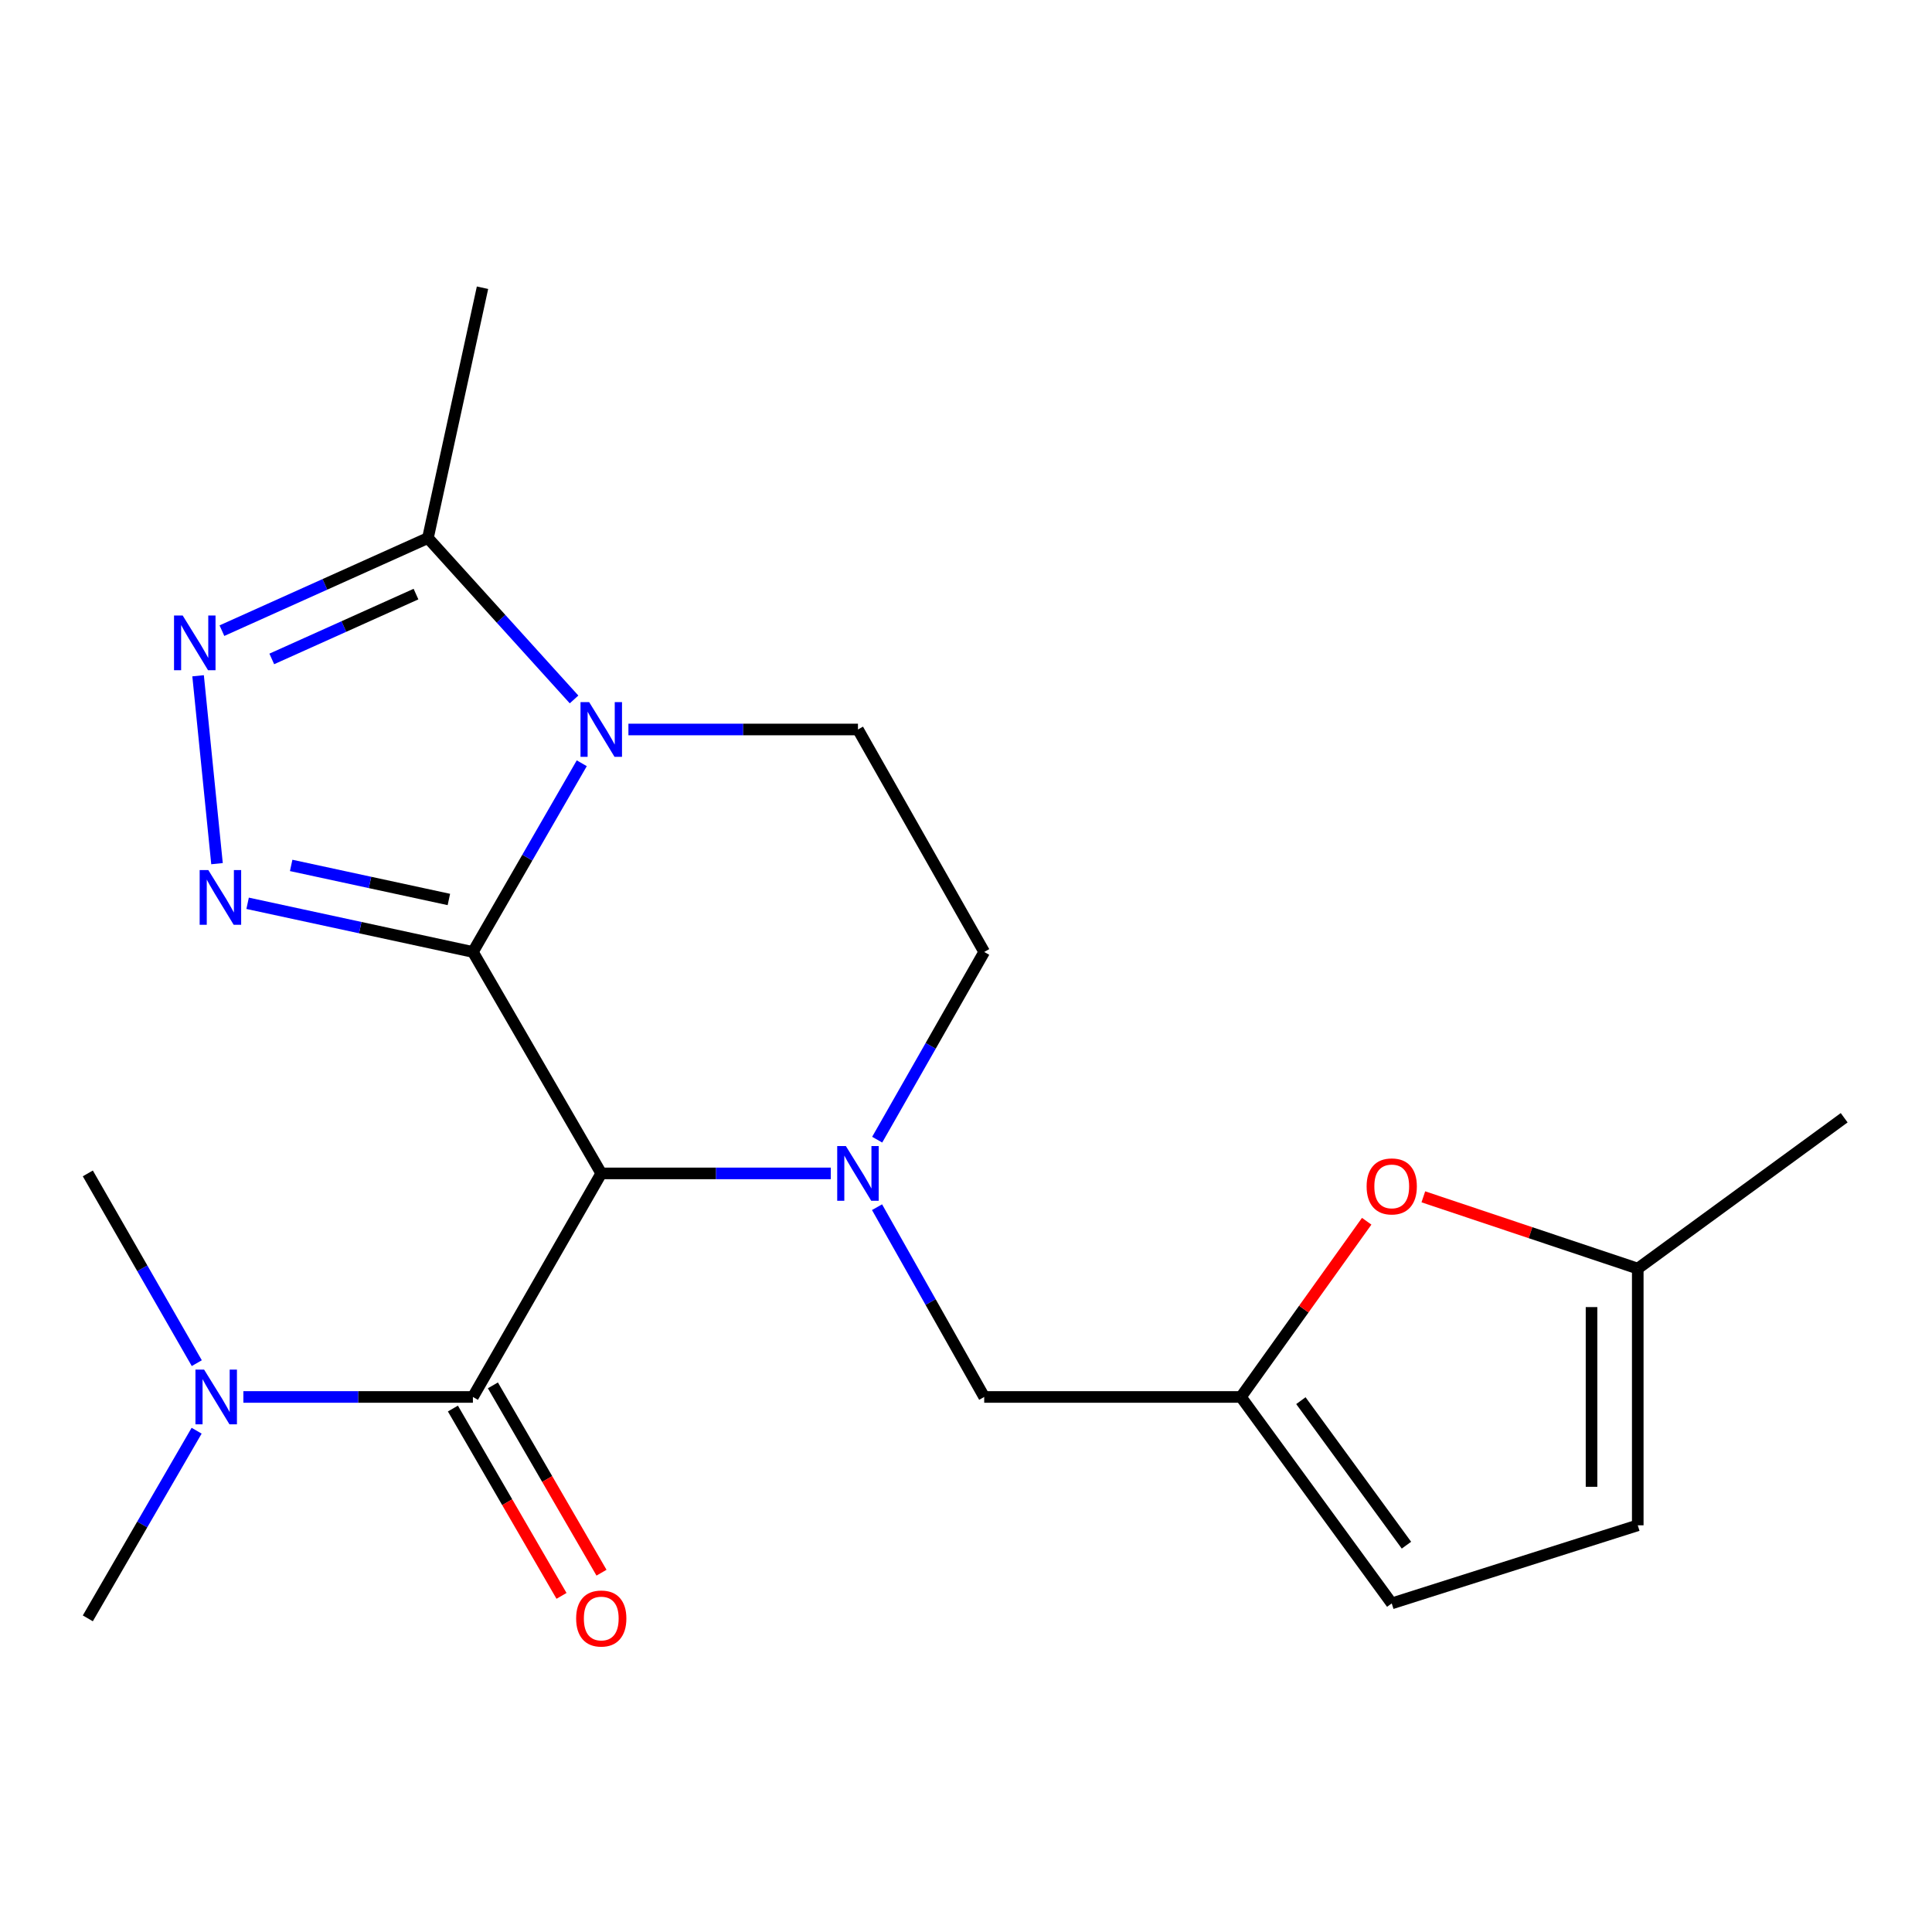 <?xml version='1.0' encoding='iso-8859-1'?>
<svg version='1.1' baseProfile='full'
              xmlns='http://www.w3.org/2000/svg'
                      xmlns:rdkit='http://www.rdkit.org/xml'
                      xmlns:xlink='http://www.w3.org/1999/xlink'
                  xml:space='preserve'
width='1000px' height='1000px' viewBox='0 0 1000 1000'>
<!-- END OF HEADER -->
<rect style='opacity:1.0;fill:#FFFFFF;stroke:none' width='1000' height='1000' x='0' y='0'> </rect>
<path class='bond-0' d='M 244.773,492.733 L 311.209,607.353' style='fill:none;fill-rule:evenodd;stroke:#000000;stroke-width:6px;stroke-linecap:butt;stroke-linejoin:miter;stroke-opacity:1' />
<path class='bond-1' d='M 244.773,492.733 L 272.948,443.899' style='fill:none;fill-rule:evenodd;stroke:#000000;stroke-width:6px;stroke-linecap:butt;stroke-linejoin:miter;stroke-opacity:1' />
<path class='bond-1' d='M 272.948,443.899 L 301.122,395.064' style='fill:none;fill-rule:evenodd;stroke:#0000FF;stroke-width:6px;stroke-linecap:butt;stroke-linejoin:miter;stroke-opacity:1' />
<path class='bond-2' d='M 244.773,492.733 L 186.47,480.137' style='fill:none;fill-rule:evenodd;stroke:#000000;stroke-width:6px;stroke-linecap:butt;stroke-linejoin:miter;stroke-opacity:1' />
<path class='bond-2' d='M 186.47,480.137 L 128.166,467.542' style='fill:none;fill-rule:evenodd;stroke:#0000FF;stroke-width:6px;stroke-linecap:butt;stroke-linejoin:miter;stroke-opacity:1' />
<path class='bond-2' d='M 232.334,465.567 L 191.522,456.751' style='fill:none;fill-rule:evenodd;stroke:#000000;stroke-width:6px;stroke-linecap:butt;stroke-linejoin:miter;stroke-opacity:1' />
<path class='bond-2' d='M 191.522,456.751 L 150.709,447.934' style='fill:none;fill-rule:evenodd;stroke:#0000FF;stroke-width:6px;stroke-linecap:butt;stroke-linejoin:miter;stroke-opacity:1' />
<path class='bond-3' d='M 311.209,607.353 L 370.613,607.353' style='fill:none;fill-rule:evenodd;stroke:#000000;stroke-width:6px;stroke-linecap:butt;stroke-linejoin:miter;stroke-opacity:1' />
<path class='bond-3' d='M 370.613,607.353 L 430.017,607.353' style='fill:none;fill-rule:evenodd;stroke:#0000FF;stroke-width:6px;stroke-linecap:butt;stroke-linejoin:miter;stroke-opacity:1' />
<path class='bond-5' d='M 311.209,607.353 L 244.773,723.063' style='fill:none;fill-rule:evenodd;stroke:#000000;stroke-width:6px;stroke-linecap:butt;stroke-linejoin:miter;stroke-opacity:1' />
<path class='bond-6' d='M 297.127,362.026 L 259.313,320.256' style='fill:none;fill-rule:evenodd;stroke:#0000FF;stroke-width:6px;stroke-linecap:butt;stroke-linejoin:miter;stroke-opacity:1' />
<path class='bond-6' d='M 259.313,320.256 L 221.499,278.486' style='fill:none;fill-rule:evenodd;stroke:#000000;stroke-width:6px;stroke-linecap:butt;stroke-linejoin:miter;stroke-opacity:1' />
<path class='bond-8' d='M 325.27,377.581 L 384.675,377.581' style='fill:none;fill-rule:evenodd;stroke:#0000FF;stroke-width:6px;stroke-linecap:butt;stroke-linejoin:miter;stroke-opacity:1' />
<path class='bond-8' d='M 384.675,377.581 L 444.079,377.581' style='fill:none;fill-rule:evenodd;stroke:#000000;stroke-width:6px;stroke-linecap:butt;stroke-linejoin:miter;stroke-opacity:1' />
<path class='bond-4' d='M 112.324,447.029 L 102.532,349.777' style='fill:none;fill-rule:evenodd;stroke:#0000FF;stroke-width:6px;stroke-linecap:butt;stroke-linejoin:miter;stroke-opacity:1' />
<path class='bond-10' d='M 453.952,624.835 L 481.688,673.949' style='fill:none;fill-rule:evenodd;stroke:#0000FF;stroke-width:6px;stroke-linecap:butt;stroke-linejoin:miter;stroke-opacity:1' />
<path class='bond-10' d='M 481.688,673.949 L 509.424,723.063' style='fill:none;fill-rule:evenodd;stroke:#000000;stroke-width:6px;stroke-linecap:butt;stroke-linejoin:miter;stroke-opacity:1' />
<path class='bond-22' d='M 454.032,589.894 L 481.728,541.313' style='fill:none;fill-rule:evenodd;stroke:#0000FF;stroke-width:6px;stroke-linecap:butt;stroke-linejoin:miter;stroke-opacity:1' />
<path class='bond-22' d='M 481.728,541.313 L 509.424,492.733' style='fill:none;fill-rule:evenodd;stroke:#000000;stroke-width:6px;stroke-linecap:butt;stroke-linejoin:miter;stroke-opacity:1' />
<path class='bond-21' d='M 114.865,326.43 L 168.182,302.458' style='fill:none;fill-rule:evenodd;stroke:#0000FF;stroke-width:6px;stroke-linecap:butt;stroke-linejoin:miter;stroke-opacity:1' />
<path class='bond-21' d='M 168.182,302.458 L 221.499,278.486' style='fill:none;fill-rule:evenodd;stroke:#000000;stroke-width:6px;stroke-linecap:butt;stroke-linejoin:miter;stroke-opacity:1' />
<path class='bond-21' d='M 140.672,341.06 L 177.993,324.28' style='fill:none;fill-rule:evenodd;stroke:#0000FF;stroke-width:6px;stroke-linecap:butt;stroke-linejoin:miter;stroke-opacity:1' />
<path class='bond-21' d='M 177.993,324.28 L 215.315,307.5' style='fill:none;fill-rule:evenodd;stroke:#000000;stroke-width:6px;stroke-linecap:butt;stroke-linejoin:miter;stroke-opacity:1' />
<path class='bond-14' d='M 244.773,723.063 L 185.369,723.063' style='fill:none;fill-rule:evenodd;stroke:#000000;stroke-width:6px;stroke-linecap:butt;stroke-linejoin:miter;stroke-opacity:1' />
<path class='bond-14' d='M 185.369,723.063 L 125.965,723.063' style='fill:none;fill-rule:evenodd;stroke:#0000FF;stroke-width:6px;stroke-linecap:butt;stroke-linejoin:miter;stroke-opacity:1' />
<path class='bond-16' d='M 234.424,729.063 L 262.531,777.544' style='fill:none;fill-rule:evenodd;stroke:#000000;stroke-width:6px;stroke-linecap:butt;stroke-linejoin:miter;stroke-opacity:1' />
<path class='bond-16' d='M 262.531,777.544 L 290.637,826.025' style='fill:none;fill-rule:evenodd;stroke:#FF0000;stroke-width:6px;stroke-linecap:butt;stroke-linejoin:miter;stroke-opacity:1' />
<path class='bond-16' d='M 255.123,717.062 L 283.23,765.543' style='fill:none;fill-rule:evenodd;stroke:#000000;stroke-width:6px;stroke-linecap:butt;stroke-linejoin:miter;stroke-opacity:1' />
<path class='bond-16' d='M 283.23,765.543 L 311.336,814.024' style='fill:none;fill-rule:evenodd;stroke:#FF0000;stroke-width:6px;stroke-linecap:butt;stroke-linejoin:miter;stroke-opacity:1' />
<path class='bond-17' d='M 221.499,278.486 L 249.745,148.926' style='fill:none;fill-rule:evenodd;stroke:#000000;stroke-width:6px;stroke-linecap:butt;stroke-linejoin:miter;stroke-opacity:1' />
<path class='bond-7' d='M 642.308,723.063 L 509.424,723.063' style='fill:none;fill-rule:evenodd;stroke:#000000;stroke-width:6px;stroke-linecap:butt;stroke-linejoin:miter;stroke-opacity:1' />
<path class='bond-9' d='M 642.308,723.063 L 674.853,677.587' style='fill:none;fill-rule:evenodd;stroke:#000000;stroke-width:6px;stroke-linecap:butt;stroke-linejoin:miter;stroke-opacity:1' />
<path class='bond-9' d='M 674.853,677.587 L 707.398,632.112' style='fill:none;fill-rule:evenodd;stroke:#FF0000;stroke-width:6px;stroke-linecap:butt;stroke-linejoin:miter;stroke-opacity:1' />
<path class='bond-13' d='M 642.308,723.063 L 720.361,829.92' style='fill:none;fill-rule:evenodd;stroke:#000000;stroke-width:6px;stroke-linecap:butt;stroke-linejoin:miter;stroke-opacity:1' />
<path class='bond-13' d='M 673.337,724.978 L 727.974,799.779' style='fill:none;fill-rule:evenodd;stroke:#000000;stroke-width:6px;stroke-linecap:butt;stroke-linejoin:miter;stroke-opacity:1' />
<path class='bond-11' d='M 444.079,377.581 L 509.424,492.733' style='fill:none;fill-rule:evenodd;stroke:#000000;stroke-width:6px;stroke-linecap:butt;stroke-linejoin:miter;stroke-opacity:1' />
<path class='bond-12' d='M 736.718,619.473 L 792.21,638.043' style='fill:none;fill-rule:evenodd;stroke:#FF0000;stroke-width:6px;stroke-linecap:butt;stroke-linejoin:miter;stroke-opacity:1' />
<path class='bond-12' d='M 792.21,638.043 L 847.701,656.614' style='fill:none;fill-rule:evenodd;stroke:#000000;stroke-width:6px;stroke-linecap:butt;stroke-linejoin:miter;stroke-opacity:1' />
<path class='bond-18' d='M 847.701,656.614 L 954.545,578.548' style='fill:none;fill-rule:evenodd;stroke:#000000;stroke-width:6px;stroke-linecap:butt;stroke-linejoin:miter;stroke-opacity:1' />
<path class='bond-23' d='M 847.701,656.614 L 847.701,789.498' style='fill:none;fill-rule:evenodd;stroke:#000000;stroke-width:6px;stroke-linecap:butt;stroke-linejoin:miter;stroke-opacity:1' />
<path class='bond-23' d='M 823.775,676.547 L 823.775,769.565' style='fill:none;fill-rule:evenodd;stroke:#000000;stroke-width:6px;stroke-linecap:butt;stroke-linejoin:miter;stroke-opacity:1' />
<path class='bond-15' d='M 720.361,829.92 L 847.701,789.498' style='fill:none;fill-rule:evenodd;stroke:#000000;stroke-width:6px;stroke-linecap:butt;stroke-linejoin:miter;stroke-opacity:1' />
<path class='bond-19' d='M 101.772,740.534 L 73.613,789.095' style='fill:none;fill-rule:evenodd;stroke:#0000FF;stroke-width:6px;stroke-linecap:butt;stroke-linejoin:miter;stroke-opacity:1' />
<path class='bond-19' d='M 73.613,789.095 L 45.455,837.656' style='fill:none;fill-rule:evenodd;stroke:#000000;stroke-width:6px;stroke-linecap:butt;stroke-linejoin:miter;stroke-opacity:1' />
<path class='bond-20' d='M 101.856,705.567 L 73.655,656.46' style='fill:none;fill-rule:evenodd;stroke:#0000FF;stroke-width:6px;stroke-linecap:butt;stroke-linejoin:miter;stroke-opacity:1' />
<path class='bond-20' d='M 73.655,656.46 L 45.455,607.353' style='fill:none;fill-rule:evenodd;stroke:#000000;stroke-width:6px;stroke-linecap:butt;stroke-linejoin:miter;stroke-opacity:1' />
<path  class='atom-2' d='M 304.949 363.421
L 314.229 378.421
Q 315.149 379.901, 316.629 382.581
Q 318.109 385.261, 318.189 385.421
L 318.189 363.421
L 321.949 363.421
L 321.949 391.741
L 318.069 391.741
L 308.109 375.341
Q 306.949 373.421, 305.709 371.221
Q 304.509 369.021, 304.149 368.341
L 304.149 391.741
L 300.469 391.741
L 300.469 363.421
L 304.949 363.421
' fill='#0000FF'/>
<path  class='atom-3' d='M 107.823 450.34
L 117.103 465.34
Q 118.023 466.82, 119.503 469.5
Q 120.983 472.18, 121.063 472.34
L 121.063 450.34
L 124.823 450.34
L 124.823 478.66
L 120.943 478.66
L 110.983 462.26
Q 109.823 460.34, 108.583 458.14
Q 107.383 455.94, 107.023 455.26
L 107.023 478.66
L 103.343 478.66
L 103.343 450.34
L 107.823 450.34
' fill='#0000FF'/>
<path  class='atom-4' d='M 437.819 593.193
L 447.099 608.193
Q 448.019 609.673, 449.499 612.353
Q 450.979 615.033, 451.059 615.193
L 451.059 593.193
L 454.819 593.193
L 454.819 621.513
L 450.939 621.513
L 440.979 605.113
Q 439.819 603.193, 438.579 600.993
Q 437.379 598.793, 437.019 598.113
L 437.019 621.513
L 433.339 621.513
L 433.339 593.193
L 437.819 593.193
' fill='#0000FF'/>
<path  class='atom-5' d='M 94.557 318.586
L 103.837 333.586
Q 104.757 335.066, 106.237 337.746
Q 107.717 340.426, 107.797 340.586
L 107.797 318.586
L 111.557 318.586
L 111.557 346.906
L 107.677 346.906
L 97.717 330.506
Q 96.557 328.586, 95.317 326.386
Q 94.117 324.186, 93.757 323.506
L 93.757 346.906
L 90.077 346.906
L 90.077 318.586
L 94.557 318.586
' fill='#0000FF'/>
<path  class='atom-10' d='M 707.361 614.079
Q 707.361 607.279, 710.721 603.479
Q 714.081 599.679, 720.361 599.679
Q 726.641 599.679, 730.001 603.479
Q 733.361 607.279, 733.361 614.079
Q 733.361 620.959, 729.961 624.879
Q 726.561 628.759, 720.361 628.759
Q 714.121 628.759, 710.721 624.879
Q 707.361 620.999, 707.361 614.079
M 720.361 625.559
Q 724.681 625.559, 727.001 622.679
Q 729.361 619.759, 729.361 614.079
Q 729.361 608.519, 727.001 605.719
Q 724.681 602.879, 720.361 602.879
Q 716.041 602.879, 713.681 605.679
Q 711.361 608.479, 711.361 614.079
Q 711.361 619.799, 713.681 622.679
Q 716.041 625.559, 720.361 625.559
' fill='#FF0000'/>
<path  class='atom-15' d='M 105.643 708.903
L 114.923 723.903
Q 115.843 725.383, 117.323 728.063
Q 118.803 730.743, 118.883 730.903
L 118.883 708.903
L 122.643 708.903
L 122.643 737.223
L 118.763 737.223
L 108.803 720.823
Q 107.643 718.903, 106.403 716.703
Q 105.203 714.503, 104.843 713.823
L 104.843 737.223
L 101.163 737.223
L 101.163 708.903
L 105.643 708.903
' fill='#0000FF'/>
<path  class='atom-17' d='M 298.209 837.736
Q 298.209 830.936, 301.569 827.136
Q 304.929 823.336, 311.209 823.336
Q 317.489 823.336, 320.849 827.136
Q 324.209 830.936, 324.209 837.736
Q 324.209 844.616, 320.809 848.536
Q 317.409 852.416, 311.209 852.416
Q 304.969 852.416, 301.569 848.536
Q 298.209 844.656, 298.209 837.736
M 311.209 849.216
Q 315.529 849.216, 317.849 846.336
Q 320.209 843.416, 320.209 837.736
Q 320.209 832.176, 317.849 829.376
Q 315.529 826.536, 311.209 826.536
Q 306.889 826.536, 304.529 829.336
Q 302.209 832.136, 302.209 837.736
Q 302.209 843.456, 304.529 846.336
Q 306.889 849.216, 311.209 849.216
' fill='#FF0000'/>
</svg>

